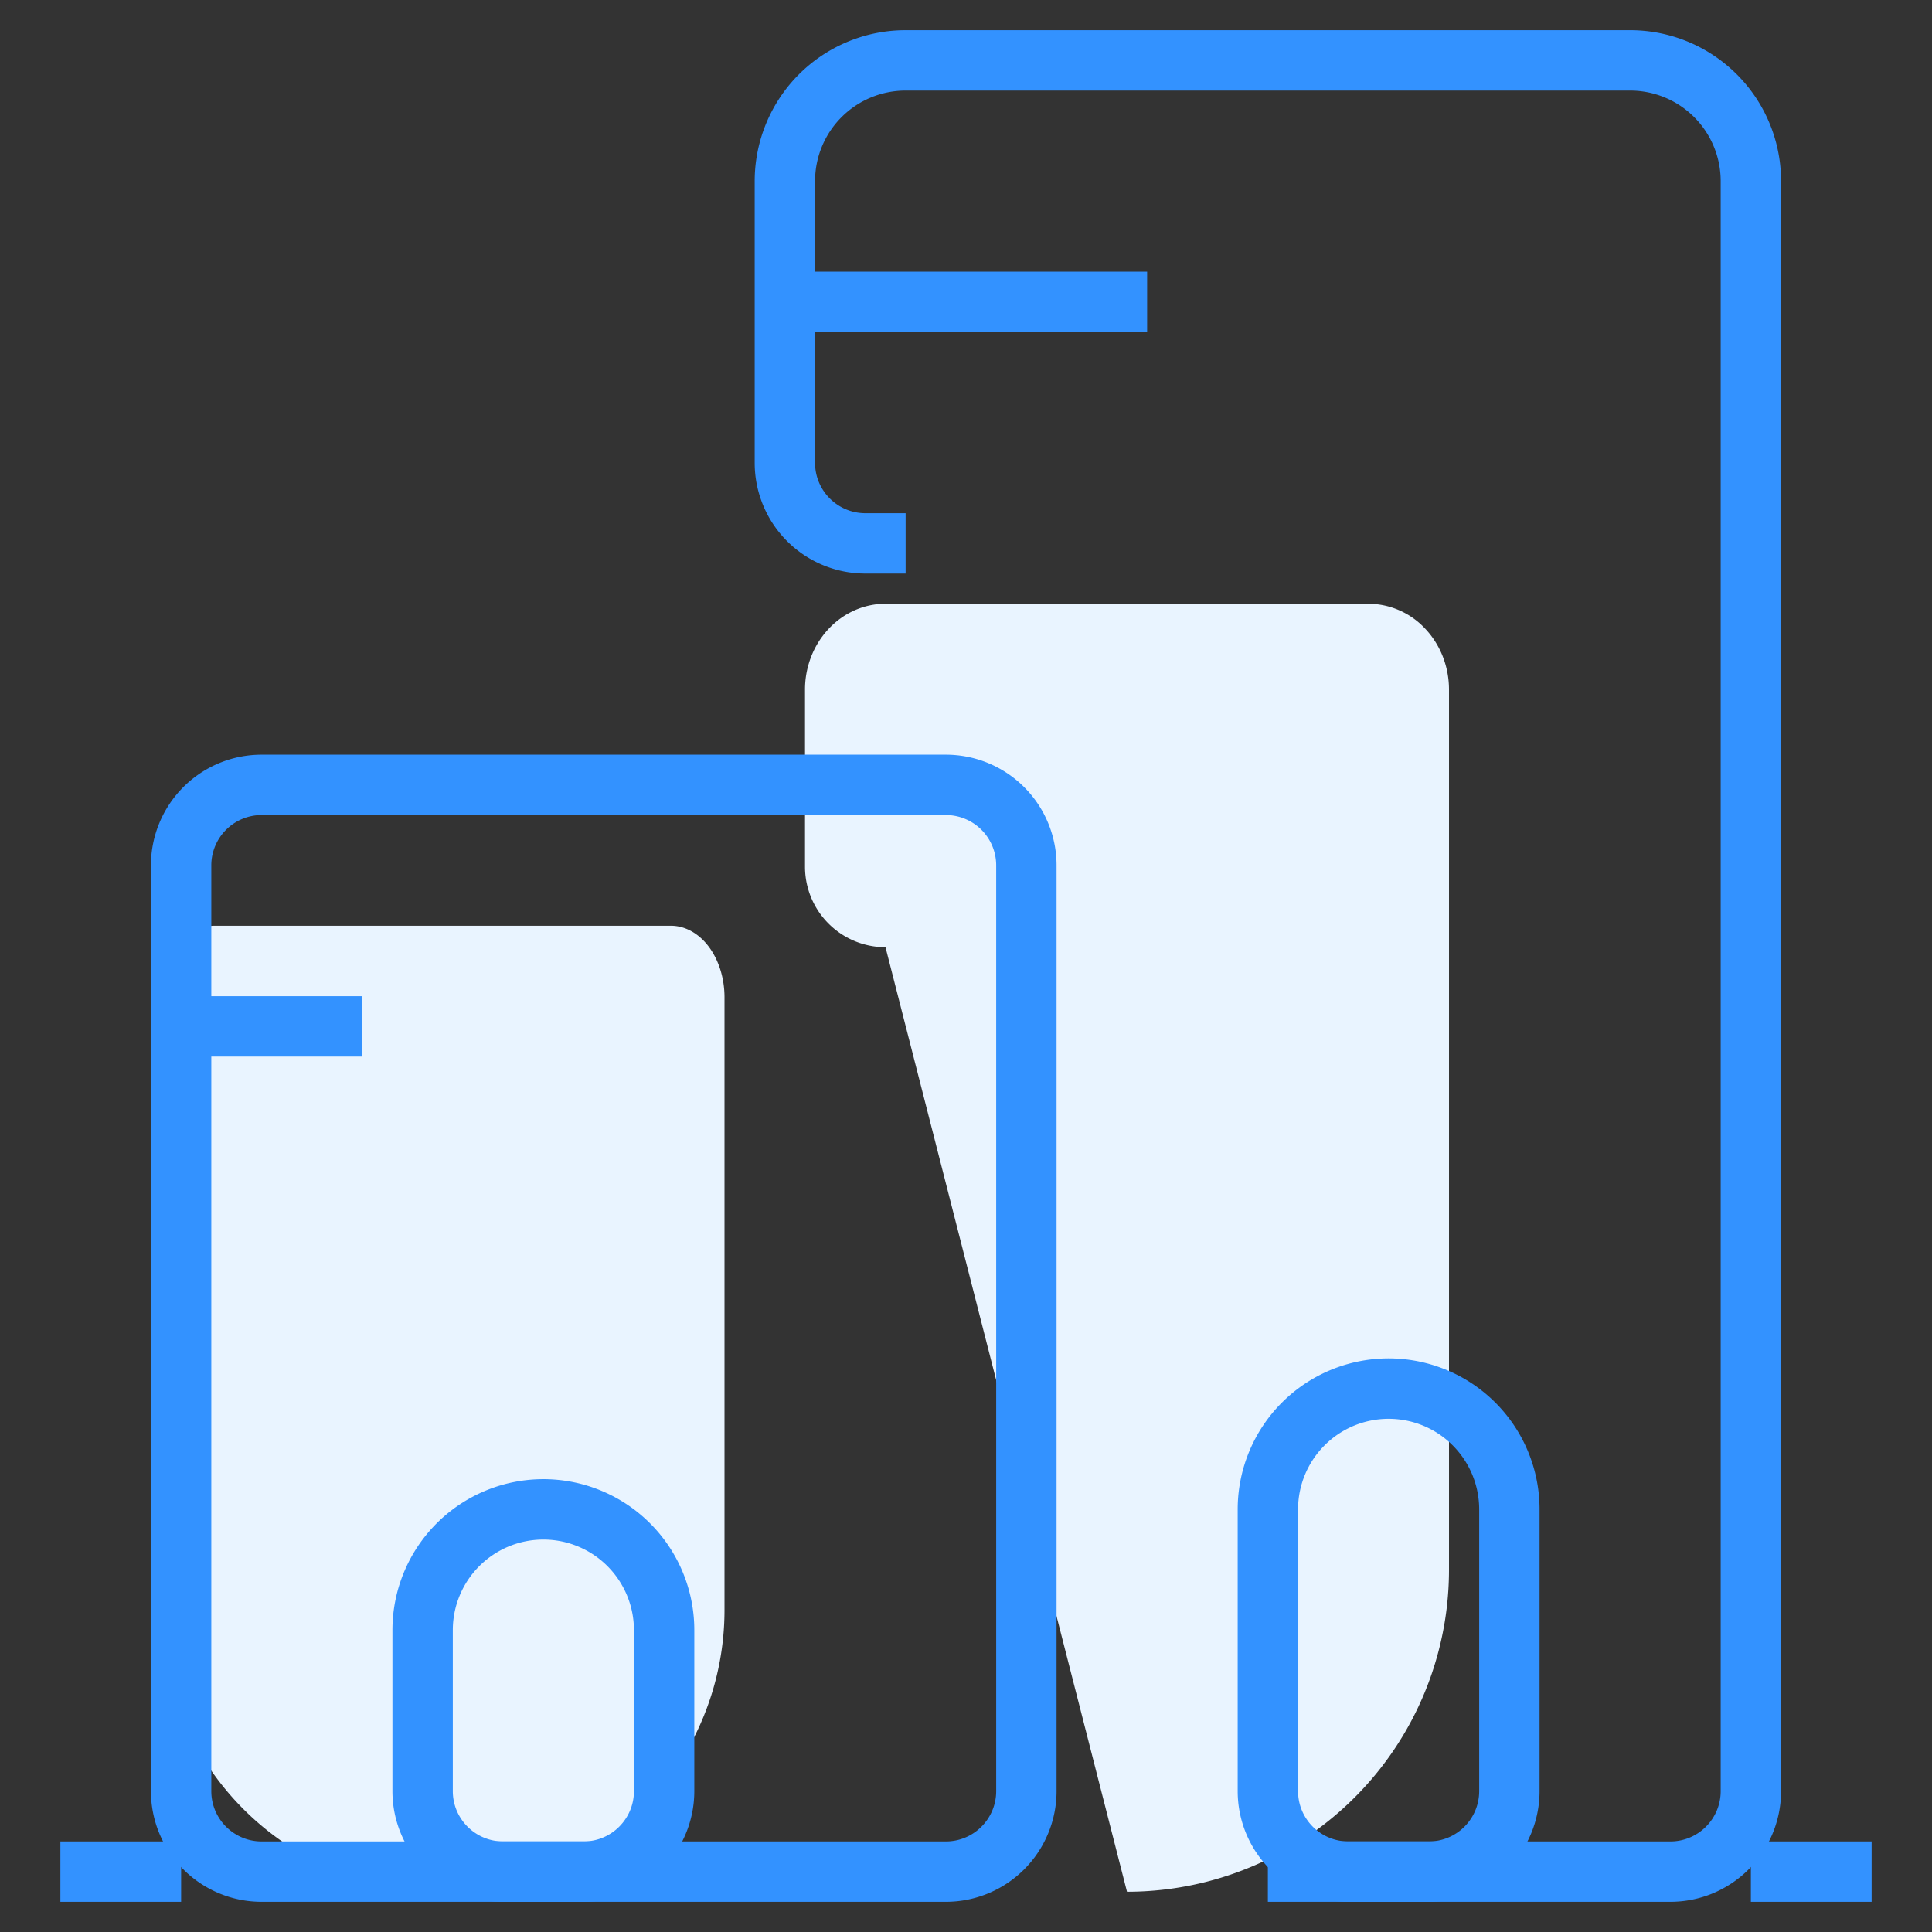 <svg xmlns="http://www.w3.org/2000/svg" width="48" height="48" fill="none"><rect width="100%" height="100%" fill="#333333" stroke="none"/><path fill="#E9F4FF" d="M5.333 23h11.334c.353 0 .692.187.942.52.25.334.391.786.391 1.258V40a7 7 0 1 1-14 0V24.778c0-.472.14-.924.39-1.257.25-.334.59-.521.943-.521M28 47a8 8 0 0 0 8-8V17.133c0-.566-.21-1.108-.586-1.508A1.94 1.94 0 0 0 34 15H22c-.53 0-1.04.225-1.414.625-.375.4-.586.942-.586 1.508v4.4a2 2 0 0 0 2 2"/><path fill="#3392FF" fill-rule="evenodd" d="M6.5 20.25a1.25 1.25 0 0 0-1.25 1.25v23c0 .69.56 1.25 1.25 1.25h17c.69 0 1.25-.56 1.25-1.25v-23a1.25 1.25 0 0 0-1.25-1.25zm-1.945-.695A2.75 2.75 0 0 1 6.5 18.75h17a2.75 2.75 0 0 1 2.75 2.75v23a2.75 2.75 0 0 1-2.75 2.75h-17a2.75 2.75 0 0 1-2.75-2.75v-23c0-.73.29-1.429.805-1.945" clip-rule="evenodd"/><path fill="#3392FF" fill-rule="evenodd" d="M19.848 1.848A3.75 3.75 0 0 1 22.5.75h18a3.75 3.75 0 0 1 3.75 3.75v40a2.75 2.75 0 0 1-2.75 2.75h-10v-1.5h10c.69 0 1.25-.56 1.25-1.25v-40a2.25 2.25 0 0 0-2.25-2.25h-18a2.25 2.25 0 0 0-2.25 2.25v7c0 .69.56 1.25 1.25 1.25h1v1.5h-1a2.75 2.75 0 0 1-2.75-2.75v-7a3.75 3.75 0 0 1 1.098-2.652M1.5 45.75h3v1.5h-3z" clip-rule="evenodd"/><path fill="#3392FF" fill-rule="evenodd" d="M46.5 47.25h-3v-1.5h3zM28.5 8.25h-9v-1.5h9zM9 26.25H4.5v-1.5H9zM13.5 38.25a2.25 2.25 0 0 0-2.25 2.25v4c0 .69.56 1.25 1.25 1.25h2c.69 0 1.25-.56 1.25-1.25v-4a2.25 2.25 0 0 0-2.25-2.25m-2.652-.402A3.75 3.75 0 0 1 17.25 40.5v4a2.75 2.75 0 0 1-2.75 2.75h-2a2.75 2.75 0 0 1-2.75-2.75v-4a3.75 3.75 0 0 1 1.098-2.652M34.5 35.25a2.25 2.25 0 0 0-2.25 2.25v7c0 .69.56 1.25 1.25 1.25h2c.69 0 1.25-.56 1.25-1.25v-7a2.25 2.25 0 0 0-2.25-2.25m-2.652-.402A3.75 3.75 0 0 1 38.25 37.5v7a2.75 2.75 0 0 1-2.75 2.75h-2a2.75 2.75 0 0 1-2.75-2.75v-7a3.75 3.75 0 0 1 1.098-2.652" clip-rule="evenodd"/></svg>